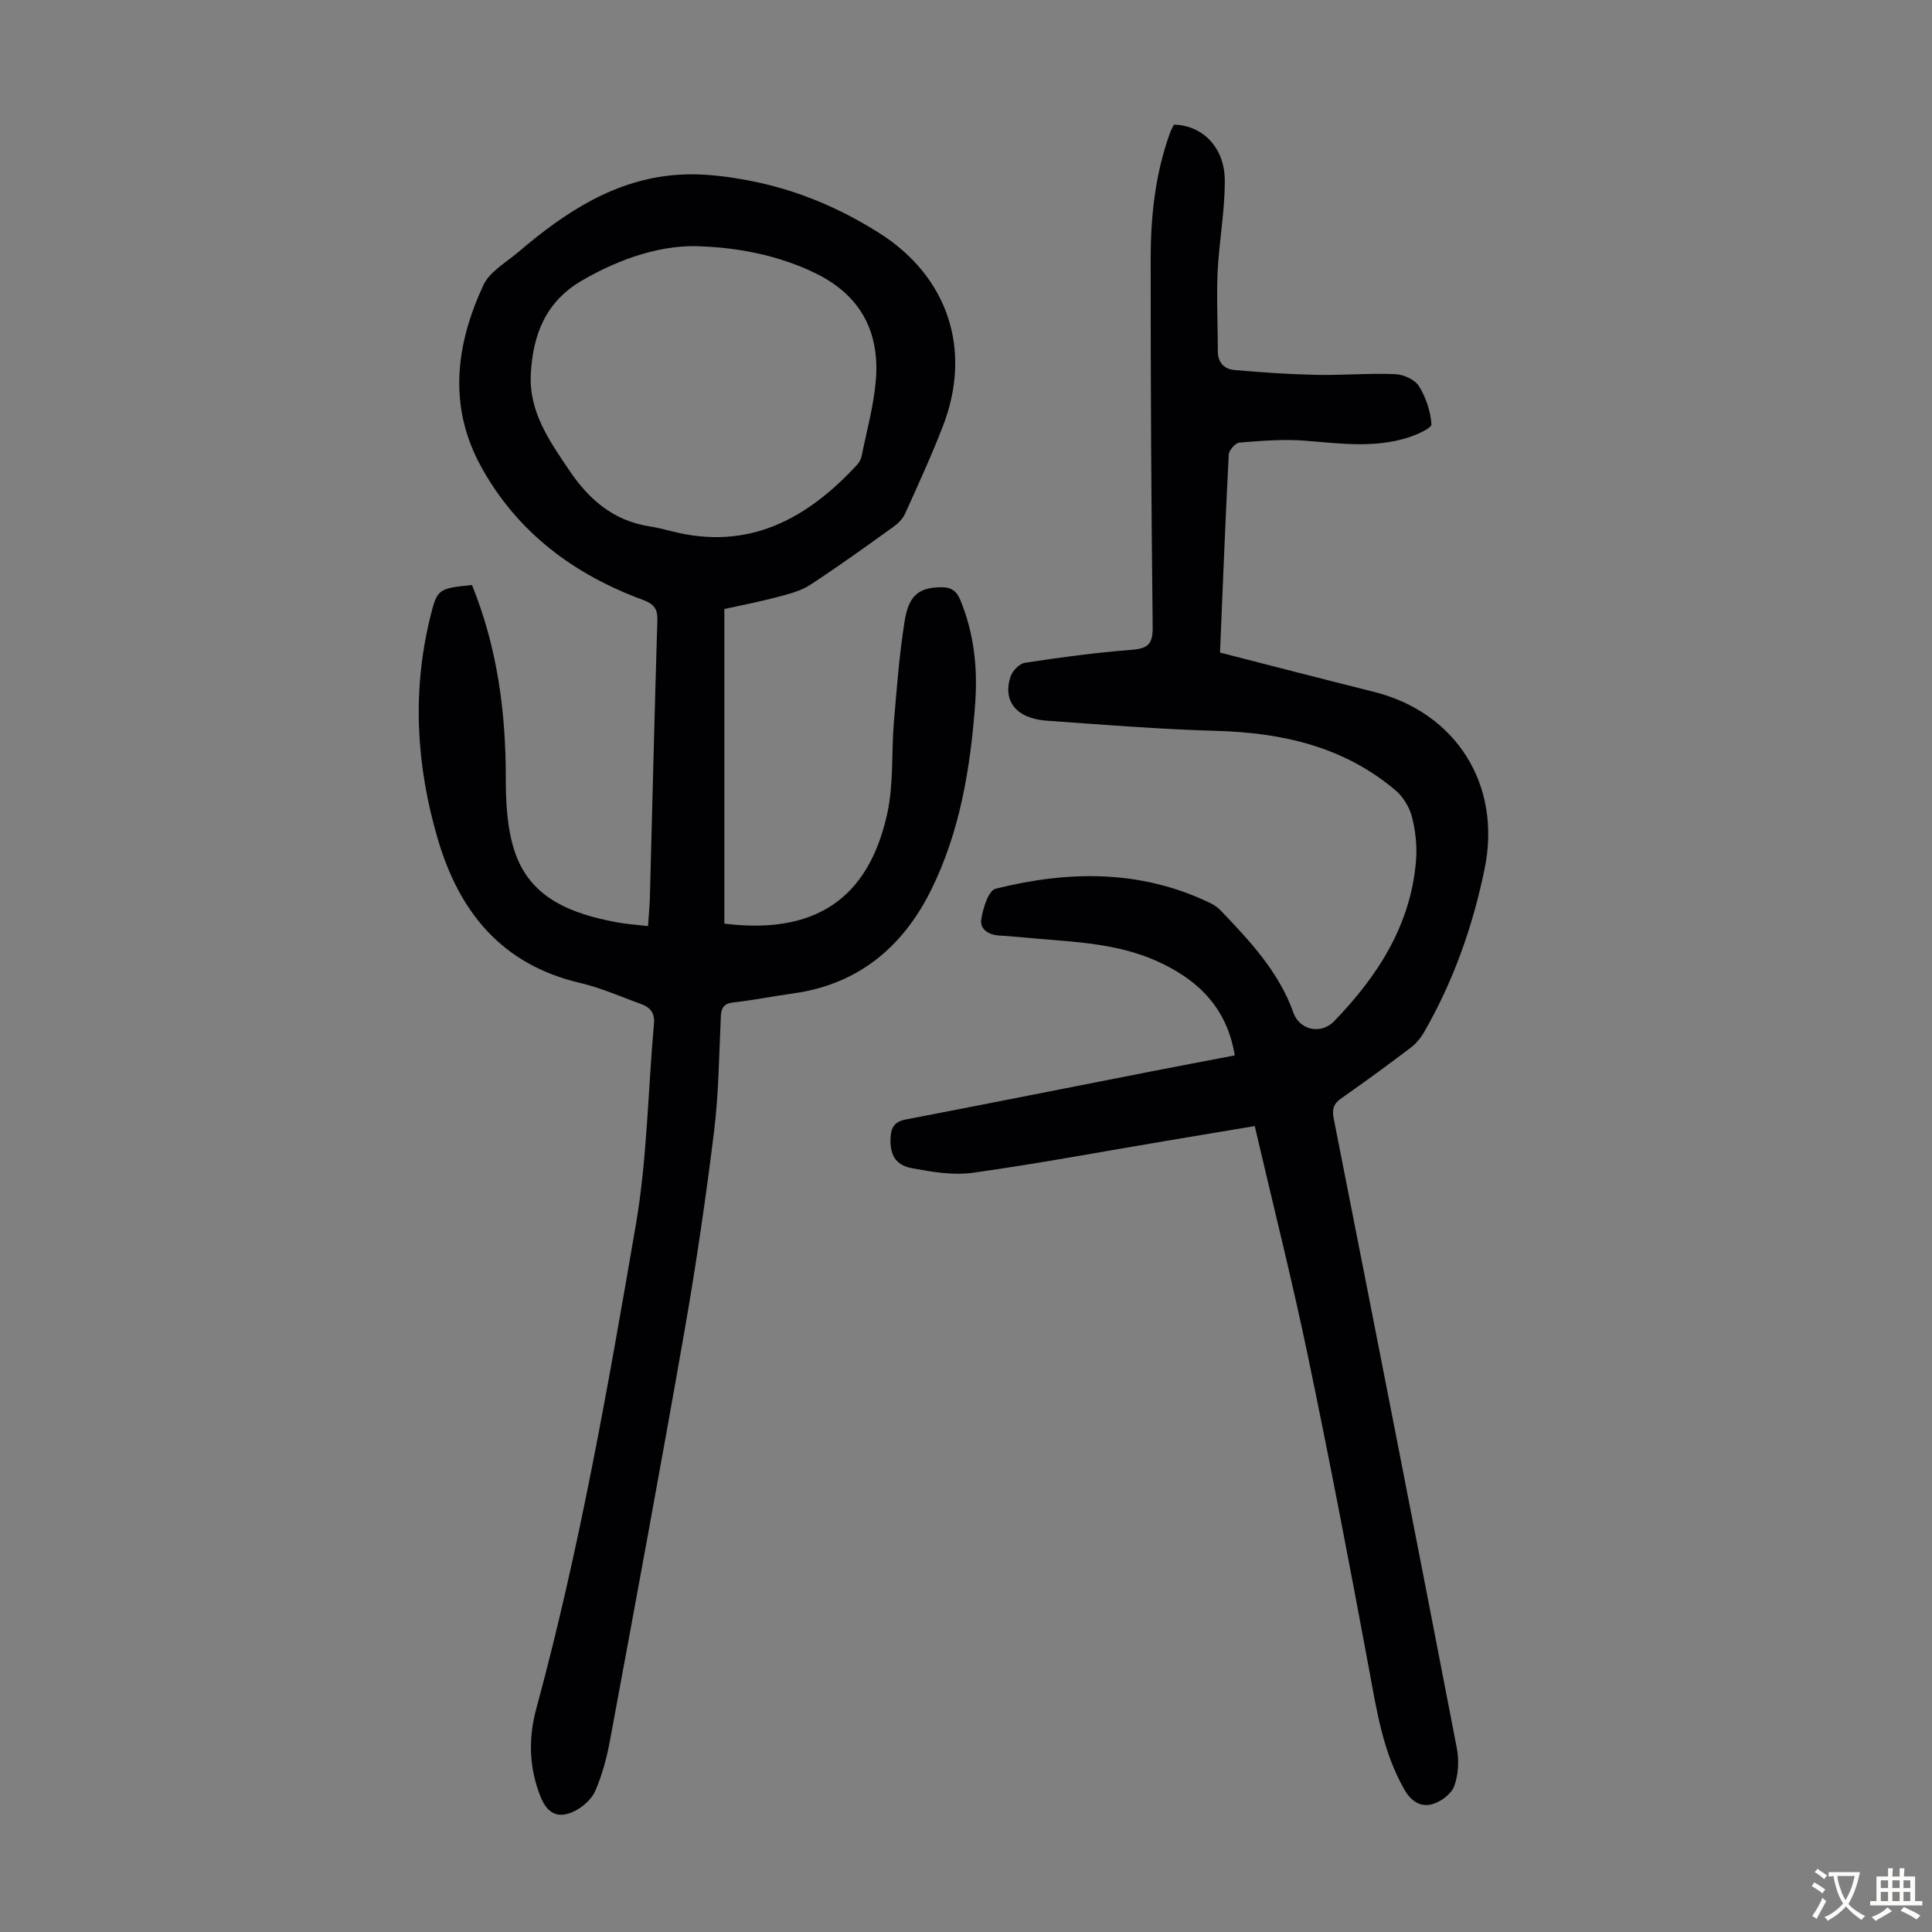 <svg enable-background="new 0 0 400 400" viewBox="0 0 400 400" xmlns="http://www.w3.org/2000/svg"><rect x="0" y="0" width="400" height="400" fill="#808080" stroke="none"/><path d="m97.72 121.12c5.23 12.91 7 26.19 7 39.88 0 5.28.27 10.9 2.01 15.78 3.36 9.39 11.85 12.44 20.84 14.15 2.06.39 4.17.52 6.6.81.14-2.24.34-4.21.39-6.19.51-19.02.95-38.04 1.54-57.06.08-2.42-.69-3.44-2.94-4.27-14.32-5.27-25.99-13.94-33.49-27.48-6.95-12.56-5.34-25.33.41-37.71 1.3-2.8 4.7-4.68 7.24-6.85 9.67-8.25 20.12-15.18 33.24-16.01 5.05-.32 10.27.36 15.26 1.36 9.39 1.88 18.14 5.6 26.24 10.73 14.2 9 19.27 24.16 13.17 39.94-2.37 6.15-5.13 12.14-7.84 18.15-.47 1.04-1.41 2-2.36 2.68-5.73 4.11-11.44 8.25-17.34 12.09-1.98 1.29-4.48 1.88-6.82 2.51-3.43.92-6.94 1.58-10.9 2.46v65.14c18.47 2.28 29.79-4.84 33.73-22.81 1.35-6.15.84-12.7 1.38-19.04.6-7.01 1.12-14.05 2.25-20.99.86-5.3 3.12-6.77 7.56-6.81 2.11-.02 3.19.82 3.97 2.72 2.82 6.89 3.58 14.1 3.04 21.4-.98 13.35-3.17 26.57-9.15 38.62-5.79 11.68-15.07 19.52-28.55 21.36-4.1.56-8.16 1.4-12.27 1.85-2.01.22-2.6 1.04-2.69 2.93-.37 7.94-.43 15.92-1.4 23.79-1.7 13.75-3.7 27.48-6.09 41.13-4.95 28.3-10.2 56.55-15.43 84.8-.66 3.59-1.61 7.2-3.04 10.53-.75 1.76-2.6 3.42-4.37 4.28-3.39 1.66-5.61.48-7.02-3.06-2.36-5.94-2.52-12.03-.87-18.12 8.95-32.95 14.84-66.56 20.61-100.15 2.36-13.73 2.52-27.83 3.77-41.75.2-2.24-.82-3.36-2.66-4.03-4.2-1.52-8.33-3.37-12.66-4.38-16.18-3.78-25.02-14.67-29.47-29.88-4.38-14.98-5.31-30.12-1.64-45.41 1.53-6.29 1.61-6.36 8.75-7.09zm47.95-70.09c-8.42-.59-17.38 2.52-25.16 7.04-7.58 4.4-10.15 11.22-10.61 19.28-.45 7.91 3.89 14 8.04 20.14 4.03 5.97 9.12 10.33 16.49 11.48 1.54.24 3.07.62 4.58 1.01 15.96 4.1 28.08-2.5 38.5-13.82.43-.47.76-1.14.89-1.77 1.05-5.24 2.52-10.46 2.94-15.76.8-9.98-3.22-17.54-12.51-22.06-7.91-3.86-16.32-5.24-23.16-5.54z" fill="#010103"/><path d="m252.59 135.11c10.77 2.75 21.25 5.48 31.76 8.1 17.17 4.28 26.59 19.3 23.03 36.65-2.45 11.92-6.45 23.24-12.52 33.81-.7 1.21-1.66 2.39-2.77 3.23-4.73 3.58-9.51 7.09-14.37 10.48-1.64 1.14-1.97 2.27-1.59 4.2 8.57 43.44 17.1 86.88 25.49 130.35.49 2.52.33 5.46-.53 7.85-.58 1.62-2.72 3.22-4.49 3.74-2.32.69-4.36-.46-5.76-2.88-4.54-7.84-5.81-16.55-7.43-25.25-4.02-21.65-8.16-43.28-12.66-64.83-3.29-15.74-7.23-31.35-10.97-47.42-6.41 1.07-12.54 2.09-18.66 3.12-13.23 2.23-26.43 4.69-39.71 6.55-4.08.57-8.45-.18-12.57-.94-3.53-.65-4.66-2.89-4.45-6.43.12-2.06.86-3.22 3.08-3.65 16.9-3.25 33.77-6.61 50.66-9.92 5.8-1.14 11.62-2.23 17.51-3.36-1.61-9.97-7.77-15.85-16.39-19.64-7.84-3.45-16.26-3.84-24.62-4.54-2.56-.22-5.12-.49-7.69-.63-2.24-.12-4.09-1.3-3.78-3.35.35-2.29 1.49-5.98 2.97-6.35 15.09-3.76 30.1-4 44.53 3.01.79.38 1.53.94 2.14 1.57 6.03 6.31 11.98 12.64 15.01 21.14 1.26 3.54 5.68 4.53 8.39 1.73 9.04-9.35 15.93-19.96 16.98-33.37.23-2.96-.11-6.09-.86-8.97-.51-1.99-1.8-4.13-3.37-5.46-10.68-9.05-23.39-11.94-37.08-12.33-11.73-.33-23.45-1.28-35.17-2.11-6.25-.45-9.16-4.04-7.48-9.13.39-1.19 1.84-2.69 2.98-2.86 7.29-1.11 14.6-2.1 21.95-2.67 3.33-.26 4.54-1.02 4.5-4.65-.29-25.52-.44-51.05-.41-76.57.01-8.74.97-17.42 3.97-25.74.22-.62.55-1.21.81-1.78 5.91.1 10.53 4.67 10.56 11.53.03 6.34-1.19 12.67-1.49 19.02-.25 5.45.06 10.93.05 16.4 0 2.36 1.39 3.66 3.41 3.84 5.64.51 11.31.89 16.98 1.01 5.44.11 10.9-.37 16.34-.15 1.71.07 4.04 1.12 4.89 2.47 1.46 2.31 2.41 5.19 2.61 7.9.06.81-2.99 2.16-4.78 2.74-7.01 2.25-14.13 1.25-21.29.68-4.53-.37-9.13.02-13.68.38-.83.06-2.17 1.57-2.22 2.47-.7 13.52-1.22 27.05-1.81 41.01z" fill="#010103"/><g fill="#fcfbfa"><path d="m377.9 391.2c-.2.3-.4.5-.6.8-.7-.6-1.4-1-2.2-1.5.2-.3.4-.5.5-.8.6.4 1.4.8 2.3 1.5zm-1.8 6.1c-.2-.2-.5-.4-.9-.6.4-.6.8-1.2 1.2-1.9s.7-1.3.9-1.9c.3.3.5.5.8.7-.7 1.3-1.4 2.6-2 3.7zm2.2-9c-.3.3-.5.5-.6.8-.6-.6-1.3-1.1-2-1.5.3-.3.5-.5.6-.7.6.5 1.3.9 2 1.4zm.3.2v-.9h2 4.5c-.3 1.3-.6 2.5-1 3.6s-.9 2.1-1.4 3c.4.5 1 1 1.6 1.4s1.2.8 1.9 1.1c-.3.2-.5.4-.8.8-.4-.3-1-.7-1.6-1.2s-1.2-1.1-1.6-1.6c-.5.6-1.1 1.1-1.7 1.6s-1.4.9-2.1 1.4c-.1-.3-.3-.5-.7-.8.6-.2 1.2-.5 1.9-1s1.4-1.1 2-1.8c-.5-.8-.9-1.6-1.2-2.5s-.6-2-.8-3.2c-.4.1-.7.1-1 .1zm2.5 2.7c.3 1 .7 1.7 1 2.2.3-.5.6-1.1 1-2s.6-1.9.9-3h-3.2-.4c.1.9.3 1.8.7 2.8z"/><path d="m396.5 388.5v1.5 3.6h1.5v.9c-.4 0-1 0-1.7 0h-7.9c-.5 0-.9 0-1.2 0v-.9h1.3v-3.5c0-.7 0-1.2 0-1.6h2.4c0-.8 0-1.4 0-1.7h1c0 .3-.1.8-.1 1.7h1.5c0-.8 0-1.4 0-1.7h1c0 .3-.1.9-.1 1.7zm-8.2 9.2c-.2-.3-.5-.5-.8-.8.8-.3 1.4-.6 1.9-.9s1-.7 1.4-1.1c.3.3.6.5.9.8-1.6 1-2.8 1.6-3.4 2zm2.6-6.8v-1.6h-1.5v1.6zm0 2.7v-1.9h-1.5v1.9zm2.4-2.7v-1.6h-1.5v1.6zm0 2.7v-1.9h-1.5v1.9zm.2 2 .7-.8c.4.2.9.5 1.6.8s1.3.7 1.8 1c-.3.3-.5.5-.8.8-.4-.3-1.5-1-3.3-1.8zm2-4.7v-1.6h-1.4v1.6zm0 2.7v-1.9h-1.4v1.9z"/></g></svg>